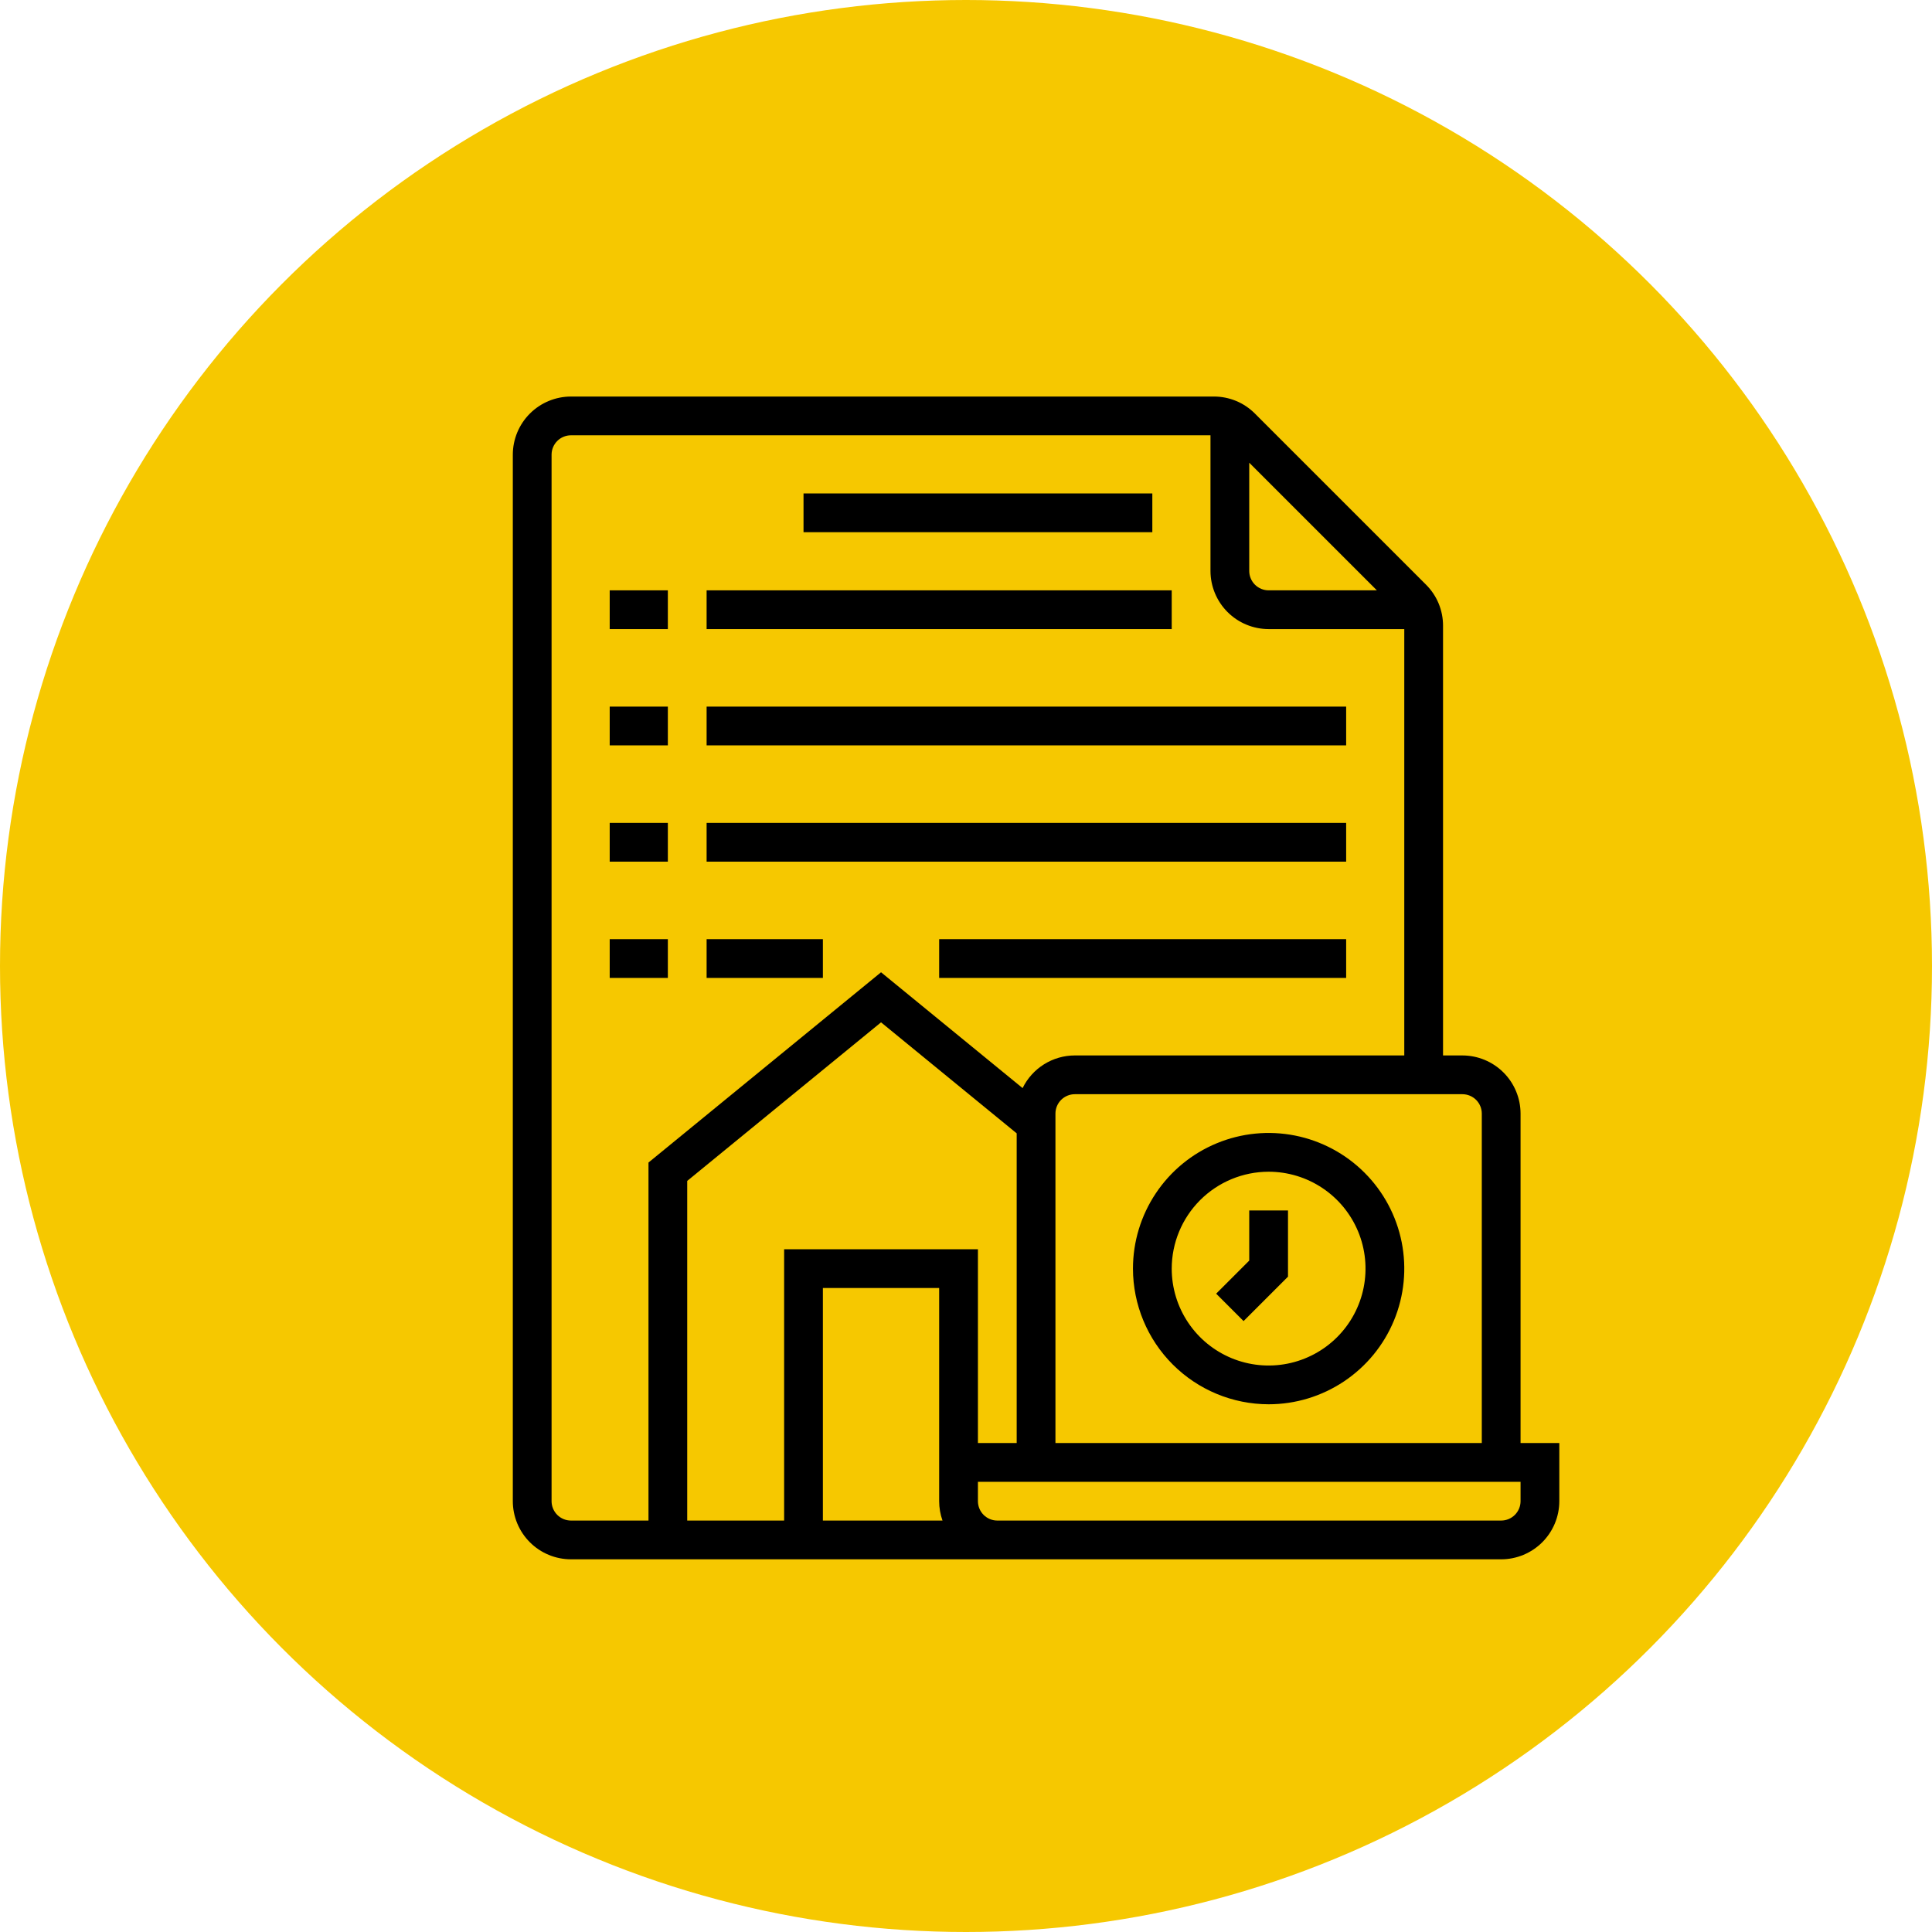 <?xml version="1.0" encoding="UTF-8"?> <svg xmlns="http://www.w3.org/2000/svg" width="81" height="81" viewBox="0 0 81 81" fill="none"><circle cx="40.5" cy="40.5" r="40.5" fill="#F6C800"></circle><path d="M63.75 60.5V46.688C63.749 46.041 63.492 45.422 63.035 44.965C62.578 44.508 61.959 44.251 61.312 44.25H60.5V26.236C60.501 25.915 60.438 25.598 60.316 25.302C60.193 25.006 60.013 24.738 59.786 24.512L52.613 17.339C52.387 17.112 52.119 16.932 51.823 16.809C51.527 16.687 51.21 16.624 50.889 16.625H23.938C23.291 16.626 22.672 16.883 22.215 17.34C21.758 17.797 21.501 18.416 21.5 19.062V62.938C21.501 63.584 21.758 64.203 22.215 64.66C22.672 65.117 23.291 65.374 23.938 65.375H62.938C63.584 65.374 64.203 65.117 64.66 64.66C65.117 64.203 65.374 63.584 65.375 62.938V60.5H63.75ZM61.312 45.875C61.528 45.875 61.734 45.961 61.887 46.113C62.039 46.266 62.125 46.472 62.125 46.688V60.5H44.25V46.688C44.25 46.472 44.336 46.266 44.488 46.113C44.641 45.961 44.847 45.875 45.062 45.875H61.312ZM52.375 19.399L57.726 24.75H53.188C52.972 24.75 52.766 24.664 52.613 24.512C52.461 24.359 52.375 24.153 52.375 23.938V19.399ZM27.188 63.75H23.938C23.722 63.75 23.516 63.664 23.363 63.512C23.211 63.359 23.125 63.153 23.125 62.938V19.062C23.125 18.847 23.211 18.641 23.363 18.488C23.516 18.336 23.722 18.25 23.938 18.25H50.75V23.938C50.751 24.584 51.008 25.203 51.465 25.66C51.922 26.117 52.541 26.374 53.188 26.375H58.875V44.25H45.062C44.606 44.25 44.159 44.379 43.772 44.621C43.385 44.863 43.073 45.209 42.873 45.619L36.938 40.763L27.188 48.74V63.75ZM32.875 63.75H28.812V49.51L36.938 42.862L42.625 47.516V60.5H41V52.375H32.875V63.75ZM34.5 63.75V54H39.375V62.938C39.375 63.214 39.422 63.489 39.515 63.75H34.5ZM63.75 62.938C63.75 63.153 63.664 63.359 63.512 63.512C63.359 63.664 63.153 63.75 62.938 63.75H41.812C41.597 63.75 41.391 63.664 41.238 63.512C41.086 63.359 41 63.153 41 62.938V62.125H63.75V62.938Z" fill="black"></path><path d="M53.188 58.875C54.312 58.875 55.412 58.541 56.347 57.916C57.283 57.291 58.012 56.403 58.442 55.364C58.873 54.325 58.985 53.181 58.766 52.078C58.546 50.975 58.005 49.961 57.209 49.166C56.414 48.37 55.4 47.829 54.297 47.609C53.194 47.39 52.05 47.502 51.011 47.933C49.972 48.363 49.084 49.092 48.459 50.028C47.834 50.963 47.5 52.063 47.5 53.188C47.502 54.695 48.102 56.141 49.168 57.207C50.234 58.273 51.68 58.873 53.188 58.875ZM53.188 49.125C53.991 49.125 54.776 49.363 55.444 49.81C56.113 50.256 56.633 50.891 56.941 51.633C57.248 52.375 57.329 53.192 57.172 53.98C57.015 54.768 56.628 55.492 56.06 56.06C55.492 56.628 54.768 57.015 53.98 57.172C53.192 57.329 52.375 57.248 51.633 56.941C50.891 56.633 50.256 56.113 49.81 55.444C49.363 54.776 49.125 53.991 49.125 53.188C49.126 52.11 49.555 51.078 50.316 50.316C51.078 49.555 52.11 49.126 53.188 49.125Z" fill="black"></path><path d="M54 53.524V50.75H52.375V52.851L50.988 54.238L52.137 55.387L54 53.524Z" fill="black"></path><path d="M33.688 20.688H48.312V22.312H33.688V20.688Z" fill="black"></path><path d="M25.562 29.625H28V31.25H25.562V29.625Z" fill="black"></path><path d="M25.562 34.5H28V36.125H25.562V34.5Z" fill="black"></path><path d="M25.562 39.375H28V41H25.562V39.375Z" fill="black"></path><path d="M29.625 24.75H49.125V26.375H29.625V24.75Z" fill="black"></path><path d="M29.625 29.625H56.438V31.25H29.625V29.625Z" fill="black"></path><path d="M29.625 34.5H56.438V36.125H29.625V34.5Z" fill="black"></path><path d="M29.625 39.375H34.5V41H29.625V39.375Z" fill="black"></path><path d="M39.375 39.375H56.438V41H39.375V39.375Z" fill="black"></path><path d="M25.562 24.75H28V26.375H25.562V24.75Z" fill="black"></path></svg> 